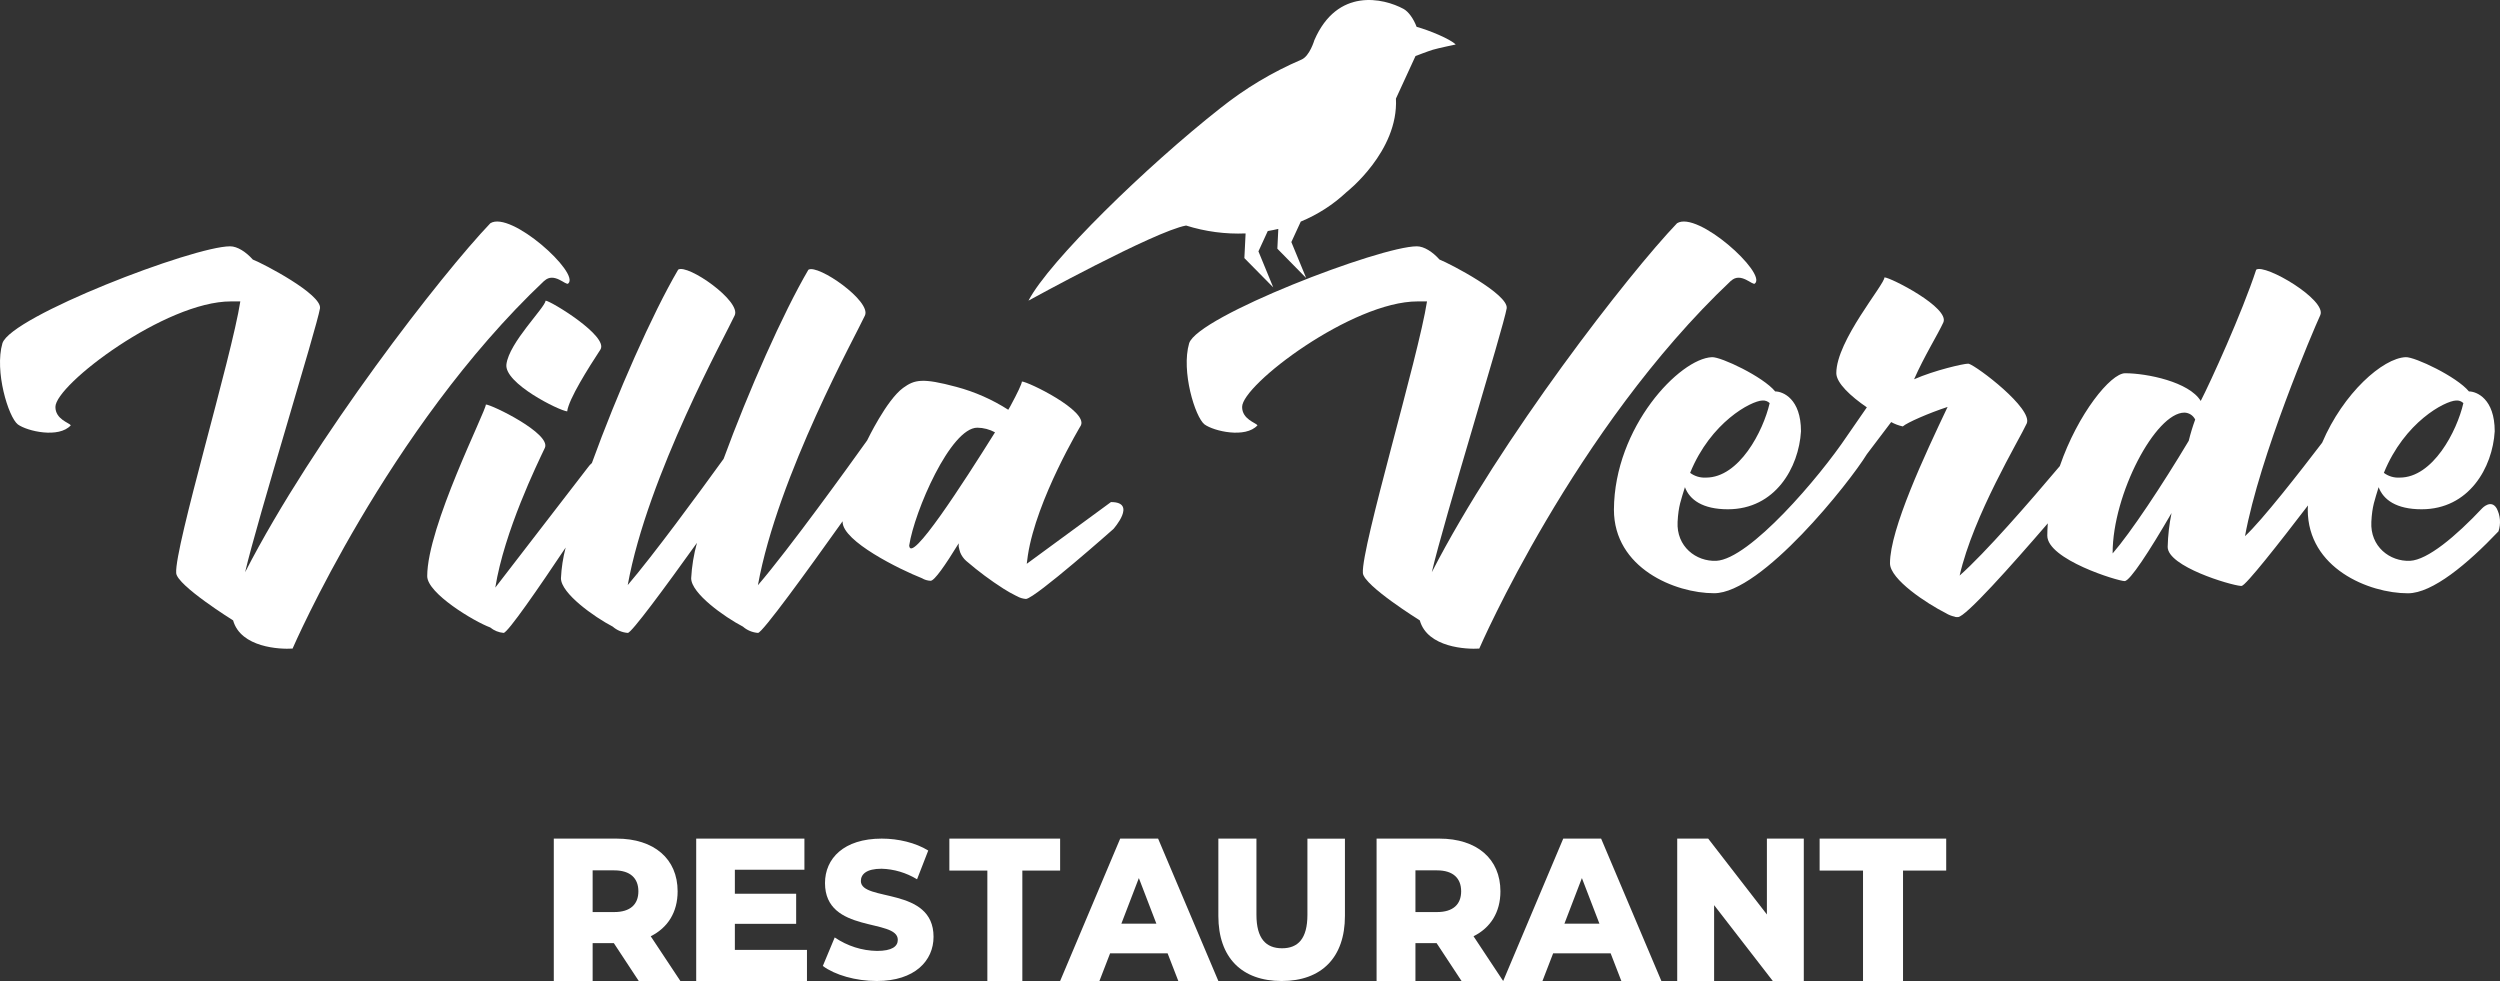 <?xml version="1.0" encoding="UTF-8"?> <svg xmlns="http://www.w3.org/2000/svg" width="158" height="62" viewBox="0 0 158 62" fill="none"><rect x="0" y="0" width="158" height="62" fill="#333333" stroke="none"/> <path d="M38.796 59.608H37.455V62H35V53H38.968C41.337 53 42.826 54.278 42.826 56.331C42.826 57.654 42.206 58.631 41.126 59.172L43 62H40.37L38.796 59.608ZM38.82 55.007H37.455V57.642H38.82C39.837 57.642 40.346 57.154 40.346 56.331C40.346 55.507 39.837 55.007 38.82 55.007Z" fill="white"></path> <path d="M51 60.033V62H44V53H50.839V54.967H46.443V56.484H50.317V58.386H46.443V60.033H51Z" fill="white"></path> <path d="M52.002 61.05L52.754 59.246C53.554 59.79 54.479 60.084 55.426 60.098C56.374 60.098 56.741 59.814 56.741 59.396C56.741 58.022 52.14 59.023 52.14 55.81C52.14 54.264 53.319 53 55.725 53C56.778 53 57.861 53.26 58.665 53.753L57.958 55.571C57.273 55.155 56.502 54.926 55.714 54.904C54.752 54.904 54.407 55.255 54.407 55.682C54.407 57.007 59 56.015 59 59.206C59 60.715 57.819 62 55.413 62C54.082 62 52.764 61.617 52 61.048" fill="white"></path> <path d="M62.401 55.02H60V53H67V55.02H64.612V62H62.401V55.02Z" fill="white"></path> <path d="M73.793 60.251H70.158L69.483 62H67L70.796 53H73.192L77 62H74.47L73.793 60.251ZM73.082 58.374L71.976 55.494L70.871 58.374H73.082Z" fill="white"></path> <path d="M77 57.886V53H79.407V57.815C79.407 59.326 80.015 59.931 81.025 59.931C82.035 59.931 82.629 59.326 82.629 57.815V53.004H85V57.886C85 60.517 83.517 62 81.001 62C78.485 62 77 60.526 77 57.886Z" fill="white"></path> <path d="M90.795 59.608H89.456V62H87V53H90.969C93.339 53 94.827 54.278 94.827 56.331C94.827 57.654 94.207 58.631 93.127 59.172L95 62H92.37L90.795 59.608ZM90.821 55.007H89.456V57.642H90.821C91.838 57.642 92.345 57.154 92.345 56.331C92.345 55.507 91.838 55.007 90.821 55.007Z" fill="white"></path> <path d="M101.793 60.251H98.158L97.483 62H95L98.797 53H101.191L105 62H102.47L101.793 60.251ZM101.083 58.374L99.976 55.494L98.872 58.374H101.083Z" fill="white"></path> <path d="M114 53V62H112.042L108.332 57.205V62H106V53H107.958L111.668 57.795V53H114Z" fill="white"></path> <path d="M117.743 55.02H115V53H123V55.02H120.271V62H117.743V55.02Z" fill="white"></path> <path d="M88.702 0.562C87.437 -0.122 84.516 -0.8 83.067 2.54C83.067 2.54 82.778 3.536 82.257 3.765C80.416 4.554 78.687 5.588 77.118 6.842C72.482 10.49 66.31 16.492 65 19C65 19 72.993 14.606 74.961 14.254C76.177 14.637 77.45 14.806 78.722 14.753L78.644 16.312L80.469 18.163L79.533 15.886L80.123 14.602C80.343 14.564 80.564 14.52 80.789 14.468L80.729 15.718L82.552 17.574L81.613 15.298L82.209 14.004C83.274 13.565 84.252 12.936 85.096 12.145C85.096 12.145 88.396 9.573 88.223 6.231C88.223 6.231 88.915 4.739 89.46 3.541C89.46 3.541 90.274 3.228 90.553 3.145C90.899 3.04 92 2.813 92 2.813C91.654 2.462 90.324 1.914 89.531 1.697C89.332 1.172 89.012 0.73 88.702 0.562Z" fill="white"></path> <path d="M109.397 17.753C110.019 17.16 110.777 18.077 110.913 17.917C111.669 17.268 107.288 13.298 105.989 14.109C102.961 17.275 94.845 27.687 90.49 36.165C91.246 32.899 95.007 20.75 95.224 19.482C95.332 18.59 91.652 16.668 90.977 16.404C90.545 15.919 90.002 15.567 89.544 15.567C87.216 15.567 75.693 19.996 75.154 21.695C74.639 23.454 75.531 26.365 76.127 26.824C76.721 27.256 78.723 27.715 79.475 26.878C79.368 26.716 78.502 26.5 78.502 25.717C78.502 24.31 85.453 19.049 89.593 19.049H90.187C89.646 22.558 86.021 34.598 86.134 36.218C86.186 37.002 89.731 39.208 89.731 39.208C90.217 40.935 92.706 41.044 93.49 40.99C93.49 40.99 99.496 27.095 109.396 17.746" fill="white"></path> <path d="M157.785 32.122C157.431 31.533 156.875 32.122 156.875 32.122C155.195 33.906 153.424 35.387 152.314 35.444C151.036 35.499 149.786 34.541 149.869 32.98C149.922 31.967 150.085 31.61 150.329 30.789C150.628 31.583 151.443 32.186 153.047 32.186C156.036 32.186 157.532 29.556 157.666 27.257C157.666 25.201 156.524 24.738 156.036 24.738C155.274 23.806 152.613 22.547 152.041 22.573C150.595 22.632 148.098 24.837 146.76 27.979C145.377 29.792 142.958 32.896 141.884 33.885C142.81 28.818 146.177 20.93 146.641 19.919C147.075 18.961 143.162 16.659 142.592 17.043C141.694 19.781 139.683 24.19 139.086 25.341C138.353 24.134 135.688 23.589 134.306 23.589C133.403 23.589 131.324 26.136 130.18 29.457C128.272 31.719 125.463 34.952 123.849 36.375C124.718 32.568 127.627 27.778 128.089 26.764C128.496 25.831 124.964 23.15 124.421 22.986H124.366C124.093 22.986 122.275 23.396 120.97 23.97C121.621 22.493 122.464 21.15 122.816 20.384C123.254 19.453 119.475 17.53 119.098 17.53C119.098 17.994 116.055 21.528 116.055 23.581C116.055 24.211 116.981 25.059 117.985 25.744L116.735 27.551C114.985 30.168 110.577 35.333 108.47 35.444C107.191 35.499 105.941 34.541 106.024 32.98C106.078 31.967 106.24 31.61 106.487 30.789C106.784 31.583 107.6 32.186 109.203 32.186C112.191 32.186 113.687 29.556 113.822 27.257C113.822 25.201 112.68 24.738 112.191 24.738C111.43 23.806 108.767 22.547 108.197 22.573C106.159 22.657 102.028 26.982 102 32.208C102 35.904 105.86 37.492 108.332 37.492C111.341 37.492 116.894 30.491 117.988 28.702L119.523 26.675C119.753 26.802 120 26.894 120.256 26.95C120.531 26.704 121.915 26.102 123.089 25.717C121.648 28.75 119.447 33.441 119.447 35.603C119.447 36.618 121.786 38.151 122.979 38.752C123.147 38.856 123.332 38.93 123.525 38.971C123.566 38.992 123.613 39.002 123.659 39H123.741C124.219 39 127.105 35.762 129.421 33.075C129.403 33.333 129.389 33.592 129.389 33.851C129.389 35.358 133.845 36.725 134.279 36.725C134.607 36.725 135.828 34.864 137.241 32.425C137.096 33.13 137.014 33.847 136.997 34.566C136.997 35.799 140.936 36.977 141.616 37.03H141.671C141.928 37.016 144.038 34.329 145.864 31.944C145.864 32.033 145.85 32.122 145.85 32.211C145.85 35.908 149.708 37.496 152.181 37.496C153.73 37.496 155.956 35.631 157.904 33.581C157.983 33.344 158.014 33.092 157.994 32.843C157.974 32.593 157.904 32.349 157.789 32.127L157.785 32.122ZM155.225 25.312C155.309 25.305 155.393 25.315 155.473 25.343C155.552 25.372 155.625 25.417 155.685 25.476C155.278 27.26 153.757 30.184 151.664 30.184C151.305 30.207 150.949 30.101 150.66 29.885C151.963 26.673 154.518 25.339 155.225 25.312ZM111.38 25.312C111.465 25.305 111.549 25.316 111.629 25.344C111.709 25.372 111.782 25.417 111.843 25.476C111.434 27.26 109.913 30.184 107.82 30.184C107.461 30.206 107.105 30.1 106.816 29.885C108.121 26.673 110.674 25.339 111.38 25.312ZM138.328 27.858C136.643 30.677 134.66 33.663 133.518 34.977V34.948C133.518 31.226 136.236 26.077 138.057 26.077C138.2 26.081 138.338 26.124 138.458 26.201C138.577 26.279 138.673 26.388 138.736 26.516C138.575 26.956 138.439 27.404 138.328 27.858Z" fill="white"></path> <path d="M34.399 17.753C35.021 17.16 35.779 18.077 35.913 17.917C36.67 17.268 32.289 13.298 30.99 14.109C27.96 17.275 19.846 27.687 15.491 36.165C16.247 32.899 20.009 20.75 20.225 19.482C20.333 18.59 16.653 16.668 15.978 16.404C15.544 15.919 15.003 15.567 14.543 15.567C12.217 15.567 0.694 19.996 0.153 21.695C-0.36 23.454 0.532 26.365 1.128 26.824C1.722 27.256 3.724 27.715 4.476 26.878C4.369 26.716 3.502 26.5 3.502 25.717C3.502 24.31 10.454 19.049 14.592 19.049H15.188C14.647 22.558 11.022 34.598 11.135 36.218C11.188 37.002 14.732 39.208 14.732 39.208C15.218 40.935 17.707 41.044 18.491 40.99C18.491 40.99 24.496 27.095 34.397 17.746" fill="white"></path> <path d="M32.005 23.029C31.858 24.224 35.321 25.944 35.846 26C35.942 25.22 37.192 23.246 37.948 22.09C38.473 21.249 34.846 19.039 34.485 19C34.428 19.468 32.173 21.65 32.005 23.029Z" fill="white"></path> <path d="M70.2 31.74L64.89 35.633C64.915 35.46 64.932 35.287 64.961 35.098C65.502 31.558 68.314 26.883 68.314 26.883C68.749 25.953 64.961 24.112 64.584 24.112C64.584 24.245 64.311 24.829 63.849 25.681C63.813 25.742 63.76 25.832 63.723 25.898C62.716 25.252 61.612 24.764 60.45 24.453C58.294 23.875 57.807 23.987 57.075 24.517C56.019 25.29 54.807 27.829 54.805 27.832C53.628 29.479 49.884 34.676 47.9 36.986C49.154 30.048 54.171 21.036 54.662 19.944C55.099 19.042 51.69 16.674 51.09 17.048C49.481 19.797 47.309 24.706 45.732 29C44.121 31.229 41.292 35.081 39.672 36.977C40.926 30.039 45.941 21.027 46.431 19.936C46.868 19.033 43.462 16.666 42.862 17.04C41.217 19.846 38.992 24.898 37.407 29.265C37.314 29.343 37.232 29.433 37.162 29.533L31.302 37.137C31.873 33.574 33.966 29.294 34.436 28.303C34.845 27.399 31.062 25.565 30.707 25.565C30.707 25.991 27 33.274 27 36.413C27 37.501 29.971 39.283 30.98 39.654C31.219 39.851 31.514 39.972 31.826 40C32.087 40 34.072 37.116 35.749 34.606C35.583 35.241 35.483 35.89 35.452 36.544C35.452 37.501 37.551 38.99 38.724 39.602C38.988 39.833 39.323 39.973 39.677 40C39.912 40 42.014 37.146 44.048 34.308C43.845 35.039 43.723 35.789 43.682 36.544C43.682 37.501 45.78 38.99 46.952 39.602C47.216 39.833 47.551 39.973 47.906 40C48.177 40 50.975 36.144 53.253 32.942C53.253 32.954 53.253 32.971 53.253 32.983C53.253 34.206 56.851 35.985 58.269 36.544C58.433 36.643 58.621 36.699 58.814 36.706C59.059 36.706 59.741 35.72 60.59 34.338V34.551C60.597 34.6 60.608 34.648 60.624 34.695C60.624 34.724 60.64 34.755 60.647 34.785C60.654 34.814 60.67 34.871 60.686 34.916C60.769 35.119 60.897 35.301 61.062 35.448C61.075 35.459 61.096 35.474 61.108 35.486C61.835 36.111 62.607 36.685 63.417 37.203C63.673 37.367 63.937 37.516 64.21 37.651C64.233 37.663 64.254 37.67 64.275 37.681C64.449 37.782 64.645 37.841 64.847 37.854C65.471 37.773 70.365 33.435 70.365 33.435C70.365 33.435 71.887 31.731 70.218 31.731L70.2 31.74ZM57.461 34.478C57.787 32.324 60.077 27.03 61.767 27.03C62.159 27.035 62.543 27.136 62.885 27.323C60.84 30.593 57.542 35.697 57.461 34.475" fill="white"></path> </svg> 